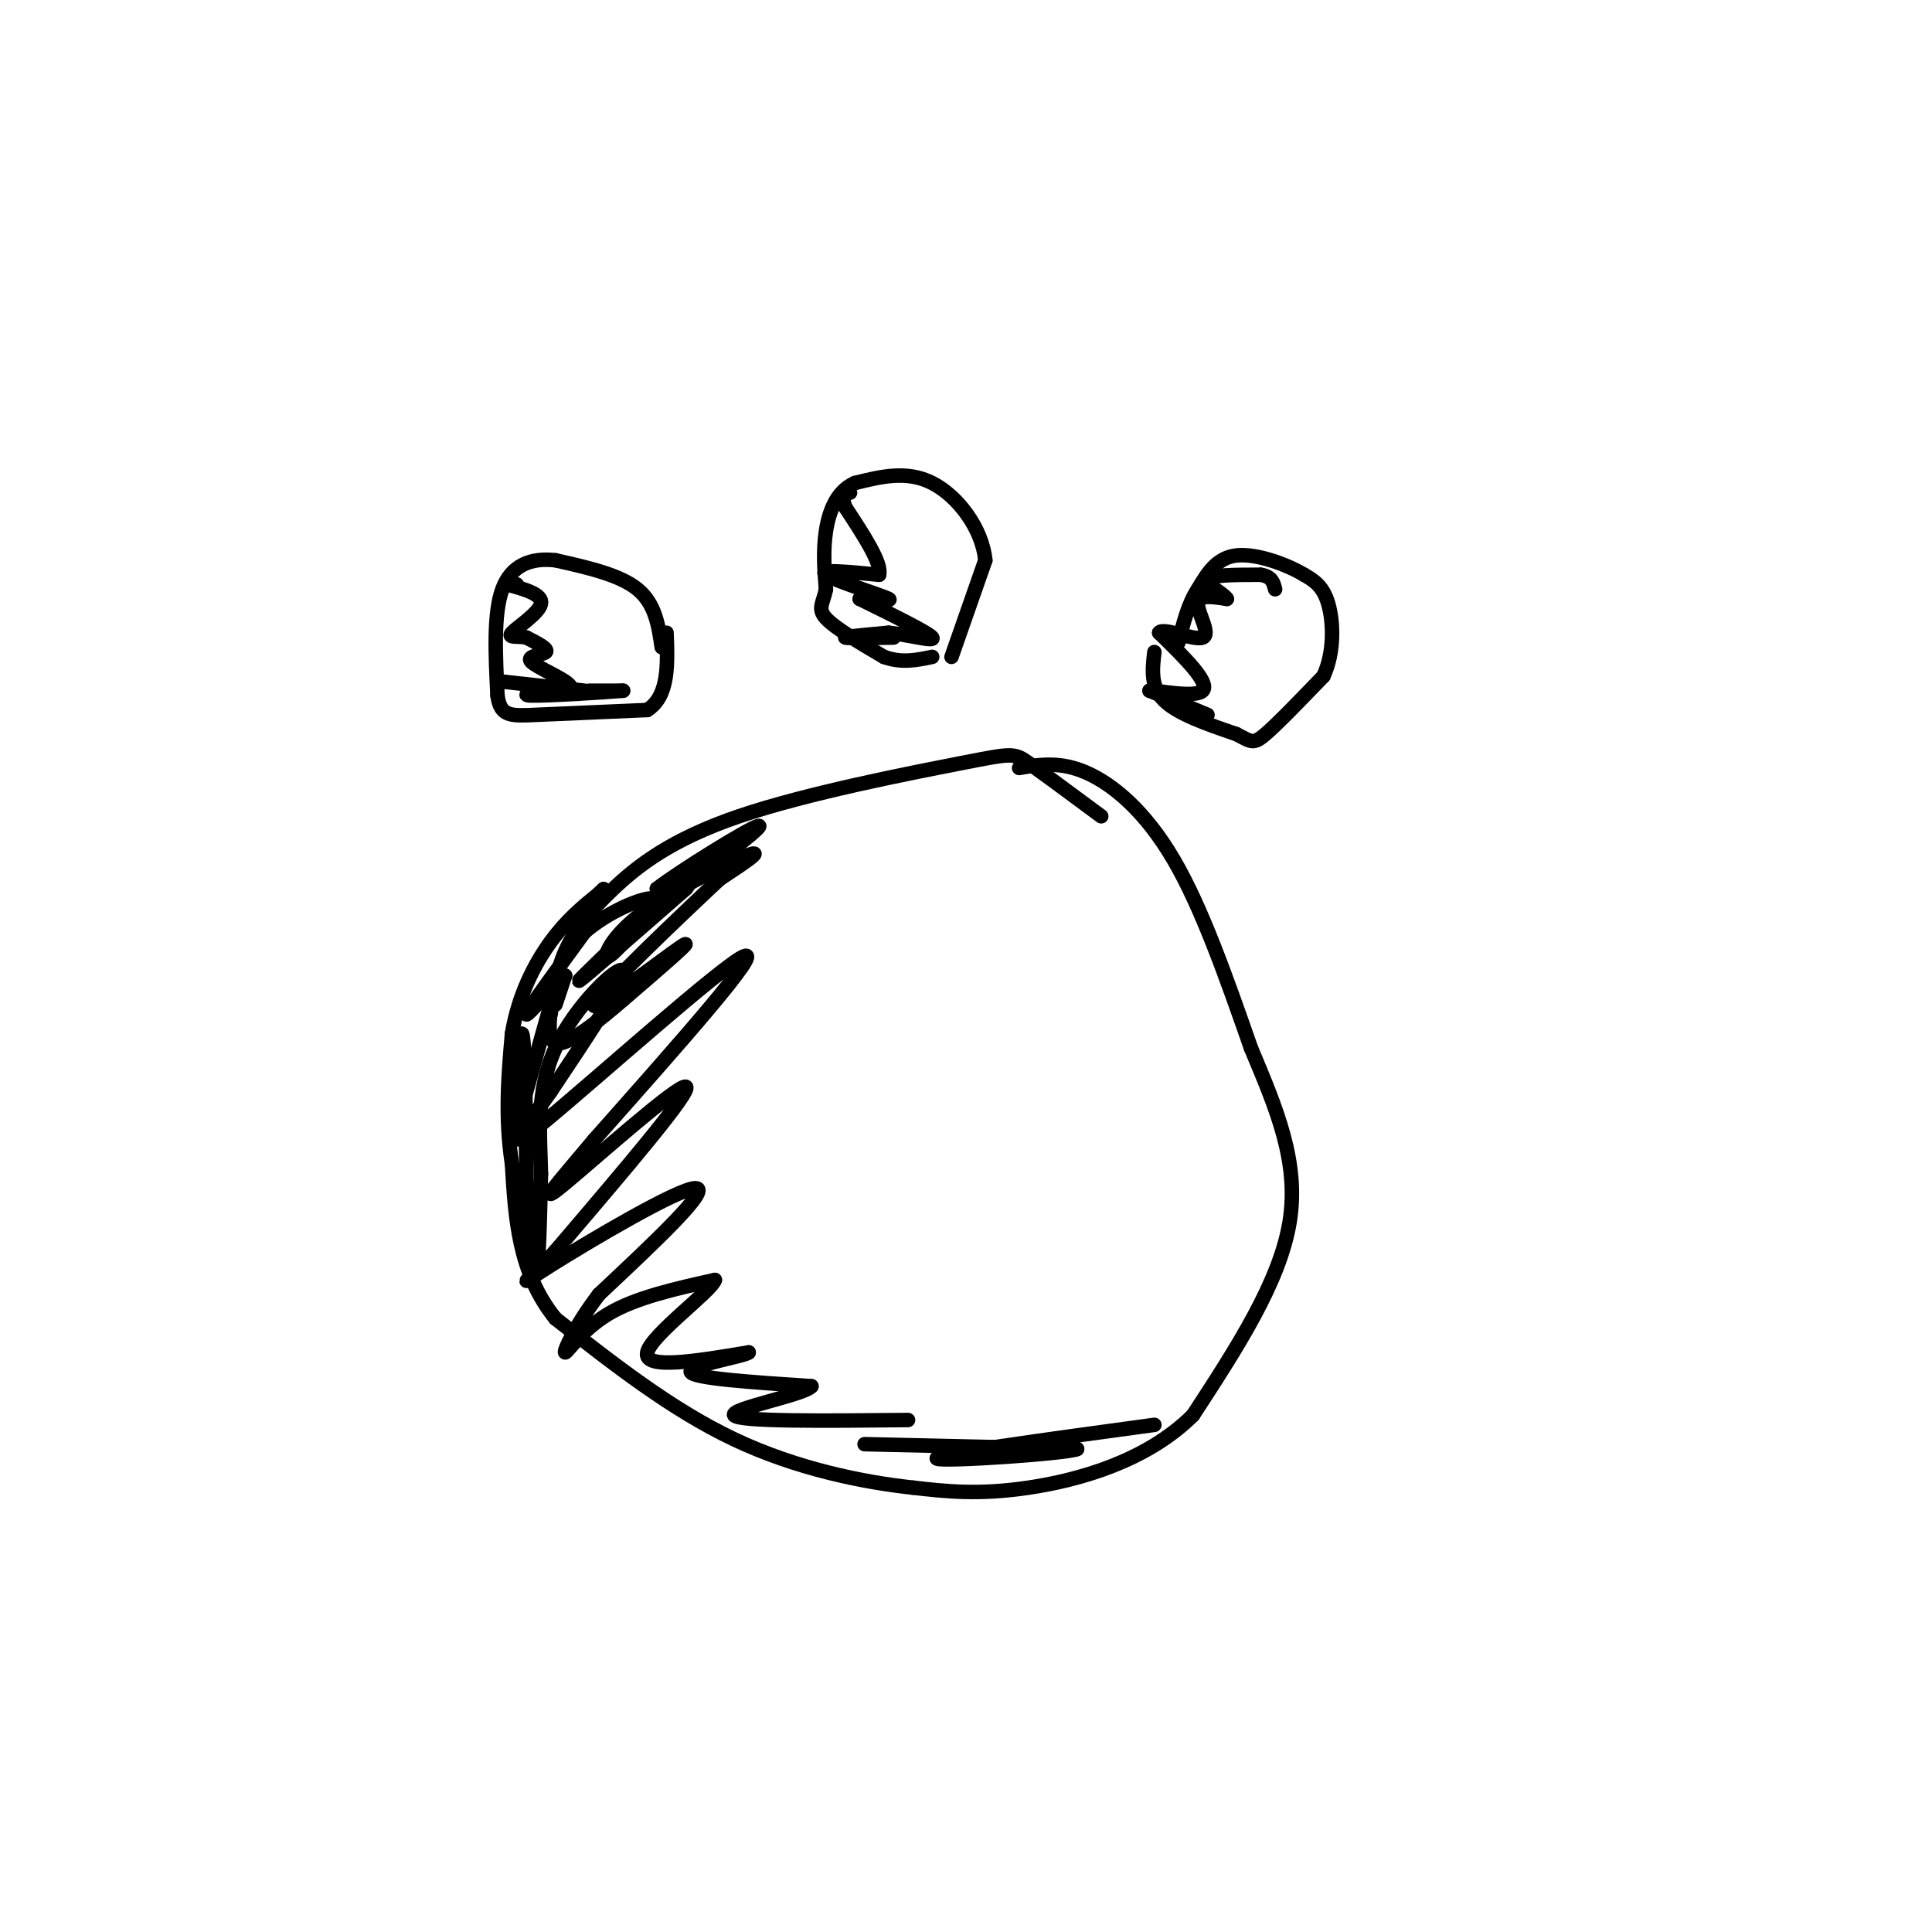 <svg viewBox='0 0 400 400' version='1.1' xmlns='http://www.w3.org/2000/svg' xmlns:xlink='http://www.w3.org/1999/xlink'><g fill='none' stroke='#000000' stroke-width='3' stroke-linecap='round' stroke-linejoin='round'><path d='M114,210c0.574,-4.393 1.149,-8.785 3,-13c1.851,-4.215 4.979,-8.251 10,-13c5.021,-4.749 11.933,-10.211 26,-15c14.067,-4.789 35.287,-8.905 46,-11c10.713,-2.095 10.918,-2.170 14,0c3.082,2.170 9.041,6.585 15,11'/><path d='M211,159c4.267,-0.711 8.533,-1.422 14,1c5.467,2.422 12.133,7.978 18,18c5.867,10.022 10.933,24.511 16,39'/><path d='M259,217c5.156,12.289 10.044,23.511 8,36c-2.044,12.489 -11.022,26.244 -20,40'/><path d='M247,293c-9.600,9.556 -23.600,13.444 -34,15c-10.400,1.556 -17.200,0.778 -24,0'/><path d='M189,308c-10.311,-1.111 -24.089,-3.889 -37,-10c-12.911,-6.111 -24.956,-15.556 -37,-25'/><path d='M115,273c-7.667,-9.500 -8.333,-20.750 -9,-32'/><path d='M106,241c-1.500,-9.833 -0.750,-18.417 0,-27'/><path d='M106,214c1.333,-7.978 4.667,-14.422 8,-19c3.333,-4.578 6.667,-7.289 10,-10'/><path d='M124,185c1.667,-1.667 0.833,-0.833 0,0'/><path d='M239,135c-0.417,3.583 -0.833,7.167 2,10c2.833,2.833 8.917,4.917 15,7'/><path d='M256,152c3.133,1.622 3.467,2.178 6,0c2.533,-2.178 7.267,-7.089 12,-12'/><path d='M274,140c2.311,-4.933 2.089,-11.267 1,-15c-1.089,-3.733 -3.044,-4.867 -5,-6'/><path d='M270,119c-3.533,-2.133 -9.867,-4.467 -14,-4c-4.133,0.467 -6.067,3.733 -8,7'/><path d='M248,122c-2.000,3.000 -3.000,7.000 -4,11'/><path d='M197,136c0.000,0.000 7.000,-20.000 7,-20'/><path d='M204,116c-0.644,-6.667 -5.756,-13.333 -11,-16c-5.244,-2.667 -10.622,-1.333 -16,0'/><path d='M177,100c-3.822,1.689 -5.378,5.911 -6,10c-0.622,4.089 -0.311,8.044 0,12'/><path d='M171,122c-0.533,2.844 -1.867,3.956 0,6c1.867,2.044 6.933,5.022 12,8'/><path d='M183,136c3.667,1.333 6.833,0.667 10,0'/><path d='M137,134c-0.667,-4.500 -1.333,-9.000 -5,-12c-3.667,-3.000 -10.333,-4.500 -17,-6'/><path d='M115,116c-5.044,-0.578 -9.156,0.978 -11,6c-1.844,5.022 -1.422,13.511 -1,22'/><path d='M103,144c0.600,4.356 2.600,4.244 8,4c5.400,-0.244 14.200,-0.622 23,-1'/><path d='M134,147c4.500,-2.833 4.250,-9.417 4,-16'/><path d='M115,208c0.000,0.000 2.000,-6.000 2,-6'/><path d='M117,202c-2.000,1.600 -8.000,8.600 -8,8c0.000,-0.600 6.000,-8.800 12,-17'/><path d='M121,193c5.156,-4.467 12.044,-7.133 14,-7c1.956,0.133 -1.022,3.067 -4,6'/><path d='M131,192c-4.044,4.222 -12.156,11.778 -11,11c1.156,-0.778 11.578,-9.889 22,-19'/><path d='M142,184c2.667,-3.167 -1.667,-1.583 -6,0'/><path d='M136,184c4.622,-3.600 19.178,-12.600 21,-13c1.822,-0.400 -9.089,7.800 -20,16'/><path d='M137,187c-5.640,5.305 -9.738,10.566 -11,11c-1.262,0.434 0.314,-3.960 7,-9c6.686,-5.040 18.482,-10.726 22,-12c3.518,-1.274 -1.241,1.863 -6,5'/><path d='M149,182c-8.024,7.500 -25.083,23.750 -26,26c-0.917,2.250 14.310,-9.500 18,-12c3.690,-2.500 -4.155,4.250 -12,11'/><path d='M129,207c-4.667,4.022 -10.333,8.578 -13,9c-2.667,0.422 -2.333,-3.289 -2,-7'/><path d='M114,208c0.000,0.000 -7.000,25.000 -7,25'/><path d='M107,233c-0.911,-1.711 0.311,-18.489 1,-19c0.689,-0.511 0.844,15.244 1,31'/><path d='M109,245c0.556,9.711 1.444,18.489 2,18c0.556,-0.489 0.778,-10.244 1,-20'/><path d='M112,243c-0.179,-7.726 -1.125,-17.042 3,-26c4.125,-8.958 13.321,-17.560 14,-16c0.679,1.560 -7.161,13.280 -15,25'/><path d='M114,226c-5.357,7.702 -11.250,14.458 -1,6c10.250,-8.458 36.643,-32.131 41,-34c4.357,-1.869 -13.321,18.065 -31,38'/><path d='M123,236c-7.964,9.512 -12.375,14.292 -6,9c6.375,-5.292 23.536,-20.655 25,-20c1.464,0.655 -12.768,17.327 -27,34'/><path d='M115,259c-6.429,7.155 -9.000,8.042 -1,3c8.000,-5.042 26.571,-16.012 30,-16c3.429,0.012 -8.286,11.006 -20,22'/><path d='M124,268c-4.952,6.512 -7.333,11.792 -7,12c0.333,0.208 3.381,-4.655 9,-8c5.619,-3.345 13.810,-5.173 22,-7'/><path d='M148,265c-0.622,2.244 -13.178,11.356 -14,15c-0.822,3.644 10.089,1.822 21,0'/><path d='M155,280c-0.511,0.756 -12.289,2.644 -12,4c0.289,1.356 12.644,2.178 25,3'/><path d='M168,287c-1.267,1.756 -16.933,4.644 -16,6c0.933,1.356 18.467,1.178 36,1'/><path d='M103,141c0.000,0.000 0.000,0.000 0,0'/><path d='M103,141c0.000,0.000 0.000,0.000 0,0'/><path d='M103,141c0.000,0.000 18.000,2.000 18,2'/><path d='M122,143c0.000,0.000 7.000,0.000 7,0'/><path d='M129,143c-3.489,0.311 -15.711,1.089 -19,1c-3.289,-0.089 2.356,-1.044 8,-2'/><path d='M118,142c-0.798,-1.357 -6.792,-3.750 -8,-5c-1.208,-1.250 2.369,-1.357 3,-2c0.631,-0.643 -1.685,-1.821 -4,-3'/><path d='M109,132c-1.738,-0.381 -4.083,0.167 -3,-1c1.083,-1.167 5.595,-4.048 6,-6c0.405,-1.952 -3.298,-2.976 -7,-4'/><path d='M105,121c-0.833,-0.667 0.583,-0.333 2,0'/><path d='M185,132c-4.917,0.083 -9.833,0.167 -10,0c-0.167,-0.167 4.417,-0.583 9,-1'/><path d='M184,131c4.067,0.422 9.733,1.978 9,1c-0.733,-0.978 -7.867,-4.489 -15,-8'/><path d='M178,124c-0.060,-0.940 7.292,0.708 6,0c-1.292,-0.708 -11.226,-3.774 -13,-5c-1.774,-1.226 4.613,-0.613 11,0'/><path d='M182,119c0.667,-2.333 -3.167,-8.167 -7,-14'/><path d='M175,105c-1.000,-2.833 0.000,-2.917 1,-3'/><path d='M250,148c0.000,0.000 -12.000,-5.000 -12,-5'/><path d='M238,143c0.978,-0.244 9.422,1.644 11,0c1.578,-1.644 -3.711,-6.822 -9,-12'/><path d='M240,131c0.774,-1.226 7.208,1.708 9,1c1.792,-0.708 -1.060,-5.060 -1,-7c0.060,-1.940 3.030,-1.470 6,-1'/><path d='M254,124c-0.444,-1.000 -4.556,-3.000 -4,-4c0.556,-1.000 5.778,-1.000 11,-1'/><path d='M261,119c2.333,0.333 2.667,1.667 3,3'/><path d='M179,299c0.000,0.000 44.000,1.000 44,1'/><path d='M223,300c-1.600,0.911 -27.600,2.689 -29,2c-1.400,-0.689 21.800,-3.844 45,-7'/></g>
</svg>
